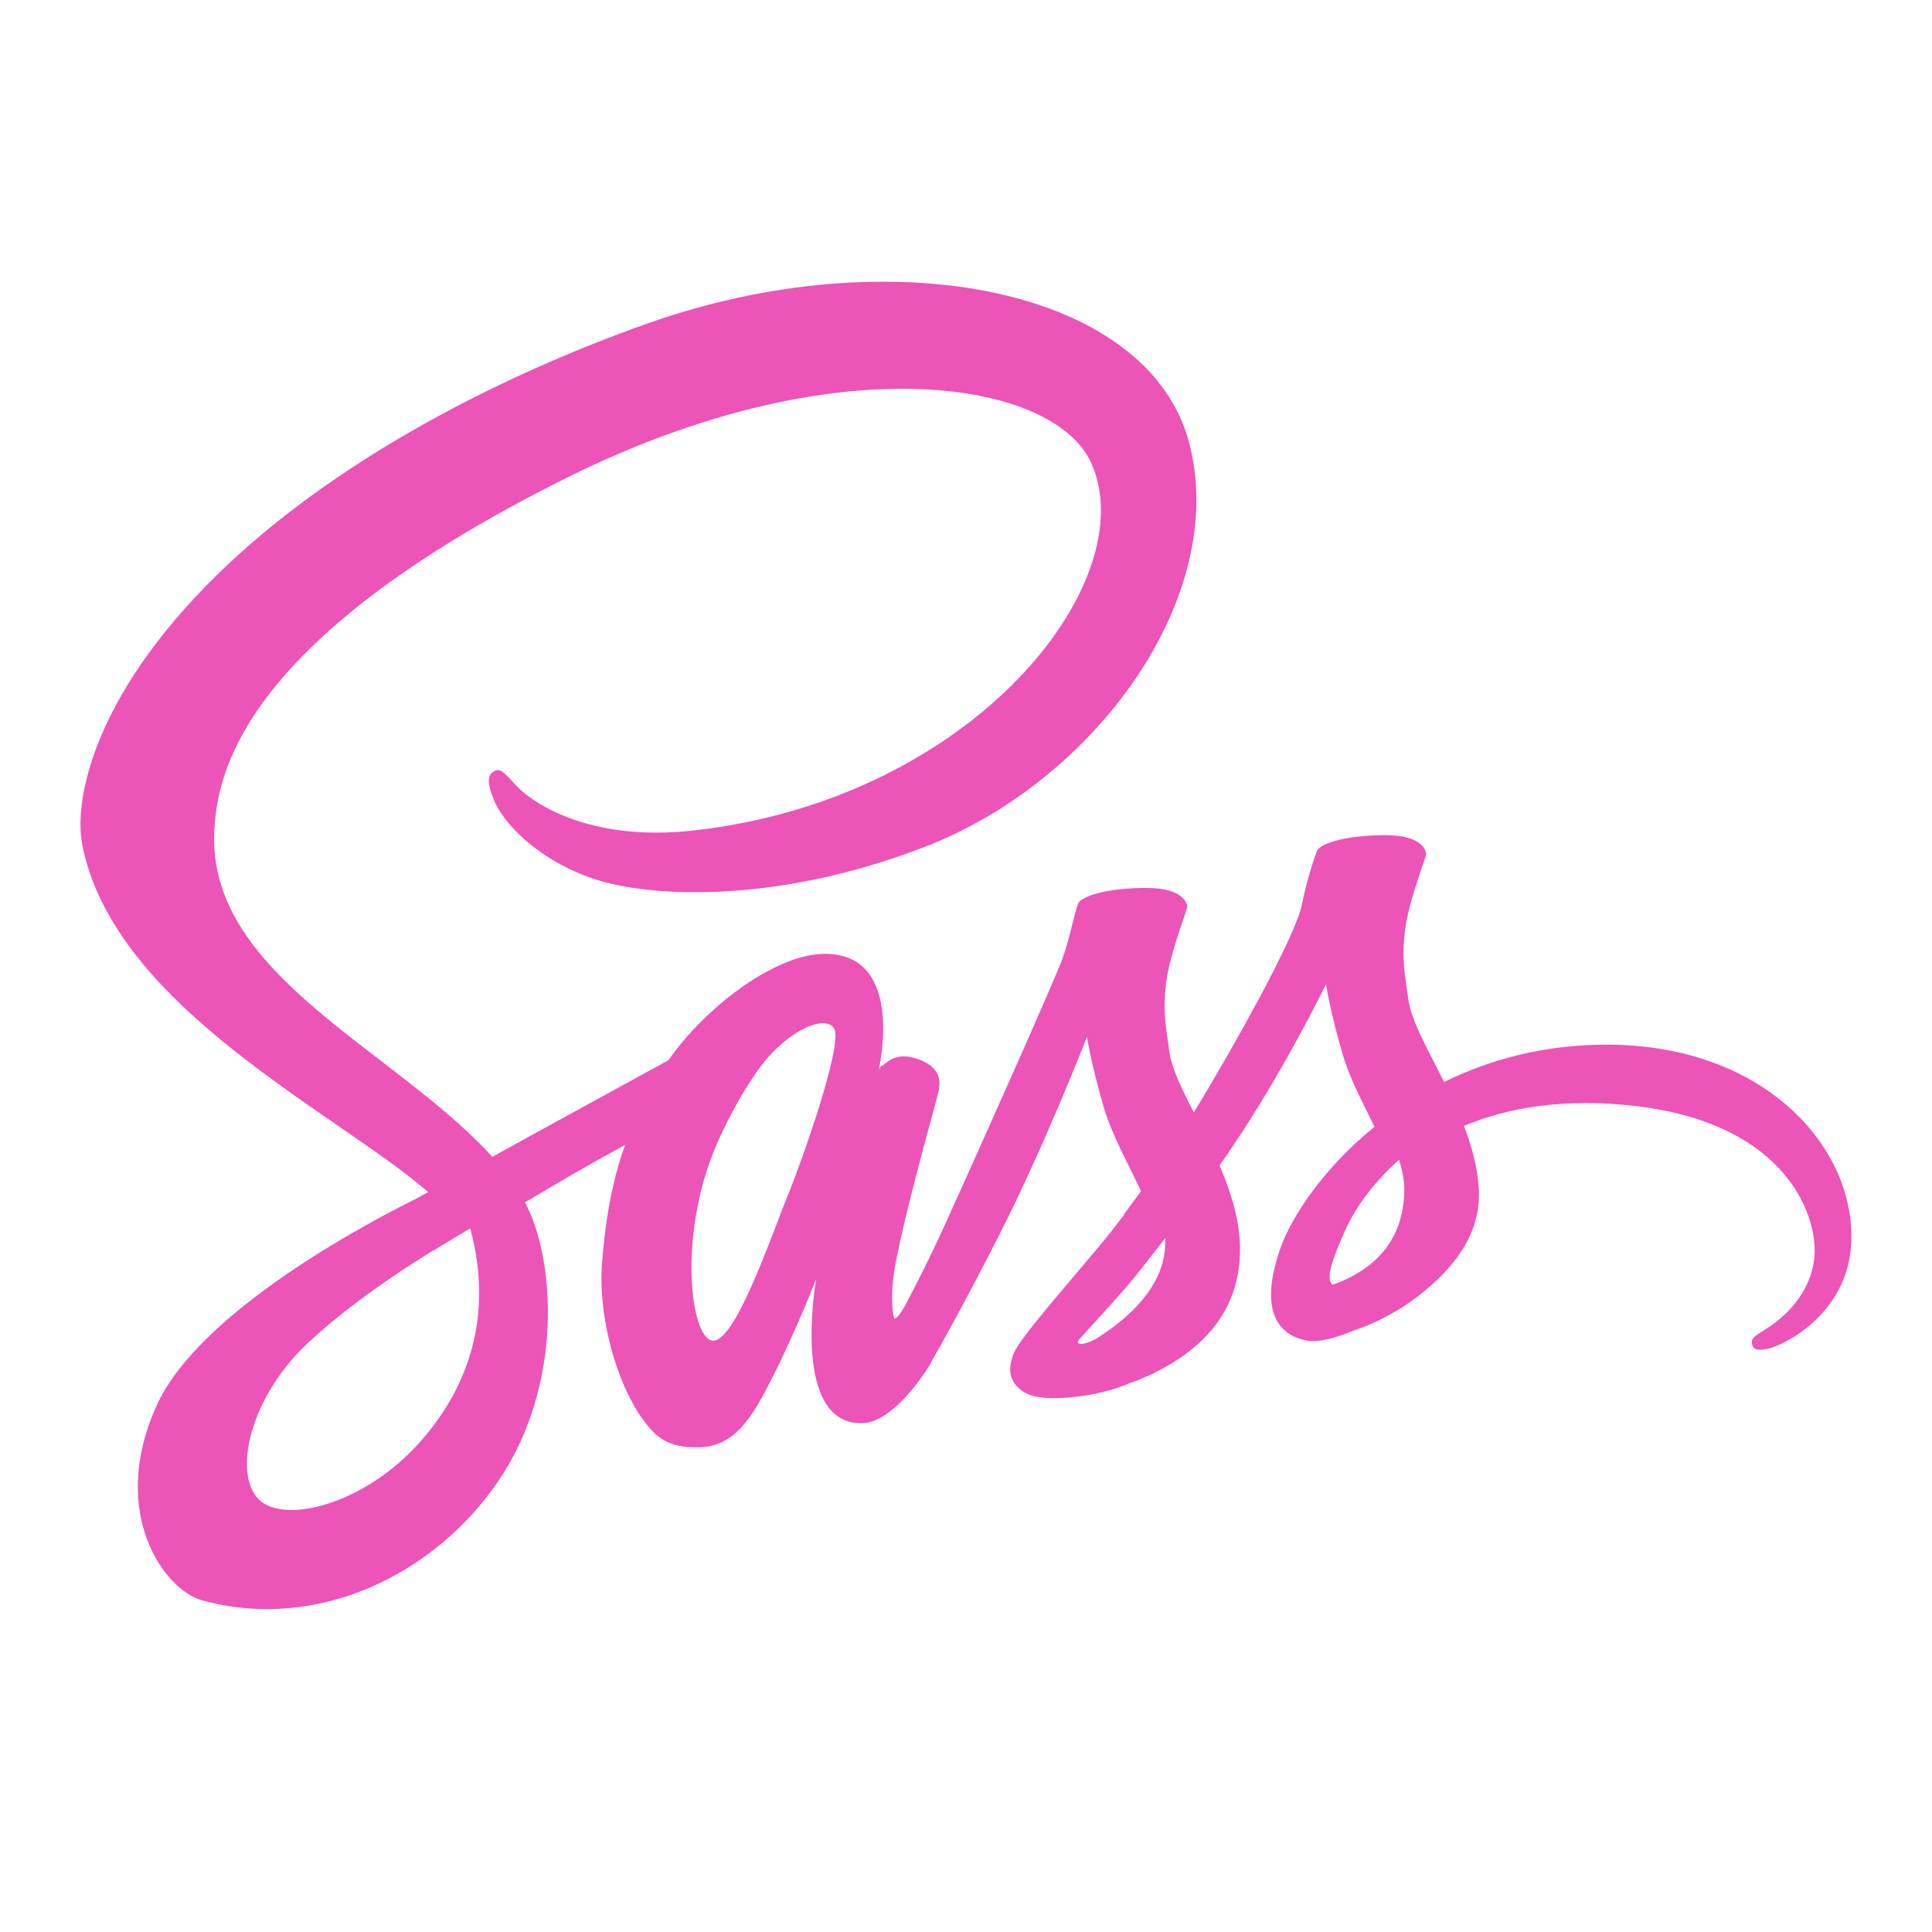 <svg xmlns="http://www.w3.org/2000/svg" xmlns:xlink="http://www.w3.org/1999/xlink" viewBox="0,0,256,256" width="48px" height="48px" fill-rule="nonzero"><g fill-opacity="0" fill="#000000" fill-rule="nonzero" stroke="none" stroke-width="1" stroke-linecap="butt" stroke-linejoin="miter" stroke-miterlimit="10" stroke-dasharray="" stroke-dashoffset="0" font-family="none" font-weight="none" font-size="none" text-anchor="none" style="mix-blend-mode: normal"><path d="M0,256v-256h256v256z" id="bgRectangle"></path></g><g fill="#ec54b7" fill-rule="nonzero" stroke="none" stroke-width="1" stroke-linecap="butt" stroke-linejoin="miter" stroke-miterlimit="10" stroke-dasharray="" stroke-dashoffset="0" font-family="none" font-weight="none" font-size="none" text-anchor="none" style="mix-blend-mode: normal"><g transform="scale(5.333,5.333)"><path d="M39.867,25.956c-1.538,0.008 -2.87,0.377 -3.986,0.928c-0.408,-0.815 -0.822,-1.532 -0.891,-2.065c-0.081,-0.622 -0.175,-0.994 -0.077,-1.735c0.098,-0.741 0.527,-1.791 0.521,-1.87c-0.006,-0.079 -0.096,-0.456 -0.983,-0.463c-0.887,-0.006 -1.646,0.171 -1.735,0.405c-0.089,0.234 -0.26,0.761 -0.366,1.311c-0.155,0.804 -1.771,3.673 -2.688,5.173c-0.3,-0.586 -0.555,-1.102 -0.608,-1.51c-0.081,-0.622 -0.175,-0.994 -0.077,-1.735c0.098,-0.741 0.527,-1.791 0.521,-1.87c-0.006,-0.079 -0.096,-0.456 -0.983,-0.463c-0.887,-0.006 -1.646,0.171 -1.735,0.405c-0.089,0.234 -0.185,0.781 -0.366,1.311c-0.182,0.529 -2.329,5.314 -2.892,6.555c-0.287,0.632 -0.536,1.14 -0.712,1.486c-0.001,-0.001 -0.001,-0.002 -0.001,-0.002c0,0 -0.011,0.023 -0.029,0.062c-0.151,0.295 -0.24,0.458 -0.24,0.458c0,0 0.001,0.002 0.003,0.006c-0.12,0.217 -0.248,0.418 -0.311,0.418c-0.044,0 -0.133,-0.577 0.019,-1.369c0.32,-1.66 1.087,-4.248 1.08,-4.338c-0.004,-0.046 0.143,-0.497 -0.501,-0.733c-0.626,-0.229 -0.849,0.153 -0.906,0.154c-0.055,0.001 -0.096,0.135 -0.096,0.135c0,0 0.697,-2.911 -1.33,-2.911c-1.268,0 -3.024,1.387 -3.889,2.644c-0.546,0.298 -1.715,0.936 -2.954,1.617c-0.476,0.262 -0.962,0.529 -1.423,0.783c-0.031,-0.035 -0.063,-0.069 -0.095,-0.104c-2.459,-2.623 -7.003,-4.478 -6.811,-8.005c0.07,-1.282 0.516,-4.658 8.733,-8.752c6.731,-3.354 12.12,-2.431 13.051,-0.386c1.33,2.923 -2.88,8.354 -9.87,9.138c-2.663,0.299 -4.066,-0.734 -4.415,-1.118c-0.367,-0.405 -0.422,-0.423 -0.559,-0.347c-0.223,0.124 -0.082,0.481 0,0.694c0.209,0.543 1.065,1.506 2.525,1.986c1.285,0.422 4.412,0.653 8.193,-0.81c4.236,-1.638 7.543,-6.196 6.571,-10.005c-0.988,-3.874 -7.412,-5.148 -13.492,-2.988c-3.623,1.286 -7.54,3.304 -10.357,5.938c-3.349,3.132 -3.883,5.859 -3.663,6.998c0.782,4.048 6.361,6.684 8.595,8.637c-0.11,0.061 -0.214,0.118 -0.308,0.17c-1.12,0.554 -5.373,2.78 -6.437,5.131c-1.207,2.667 0.192,4.581 1.118,4.839c2.869,0.798 5.813,-0.638 7.396,-2.998c1.582,-2.359 1.389,-5.432 0.663,-6.834c-0.009,-0.017 -0.019,-0.034 -0.028,-0.052c0.289,-0.171 0.584,-0.345 0.876,-0.517c0.57,-0.335 1.13,-0.647 1.615,-0.911c-0.272,0.744 -0.471,1.637 -0.574,2.926c-0.122,1.514 0.499,3.471 1.311,4.241c0.358,0.339 0.788,0.347 1.06,0.347c0.945,0 1.376,-0.786 1.851,-1.716c0.582,-1.14 1.099,-2.468 1.099,-2.468c0,0 -0.648,3.586 1.118,3.586c0.644,0 1.291,-0.835 1.58,-1.26c0.001,0.005 0.001,0.007 0.001,0.007c0,0 0.017,-0.028 0.05,-0.083c0.067,-0.102 0.105,-0.167 0.105,-0.167c0,0 0.001,-0.007 0.003,-0.019c0.259,-0.449 0.833,-1.473 1.693,-3.162c1.112,-2.182 2.178,-4.916 2.178,-4.916c0,0 0.099,0.668 0.424,1.774c0.191,0.65 0.597,1.369 0.918,2.059c-0.258,0.358 -0.416,0.563 -0.416,0.563c0,0 0.001,0.004 0.004,0.011c-0.206,0.274 -0.437,0.569 -0.679,0.857c-0.878,1.045 -1.923,2.239 -2.063,2.583c-0.165,0.406 -0.126,0.704 0.193,0.945c0.233,0.175 0.647,0.203 1.08,0.174c0.789,-0.053 1.343,-0.249 1.617,-0.368c0.427,-0.151 0.924,-0.388 1.39,-0.731c0.861,-0.633 1.38,-1.538 1.33,-2.738c-0.028,-0.661 -0.238,-1.316 -0.505,-1.934c0.078,-0.112 0.156,-0.226 0.235,-0.34c1.357,-1.984 2.41,-4.164 2.41,-4.164c0,0 0.099,0.668 0.424,1.774c0.164,0.559 0.489,1.17 0.781,1.768c-1.276,1.037 -2.067,2.242 -2.342,3.032c-0.508,1.462 -0.11,2.124 0.636,2.275c0.338,0.068 0.816,-0.087 1.175,-0.239c0.447,-0.148 0.984,-0.395 1.486,-0.764c0.861,-0.633 1.689,-1.519 1.639,-2.718c-0.023,-0.546 -0.171,-1.088 -0.372,-1.608c1.082,-0.451 2.482,-0.701 4.266,-0.493c3.827,0.447 4.577,2.836 4.434,3.836c-0.144,1 -0.946,1.55 -1.215,1.716c-0.268,0.166 -0.35,0.224 -0.328,0.347c0.033,0.179 0.157,0.173 0.386,0.134c0.315,-0.053 2.009,-0.813 2.082,-2.659c0.091,-2.346 -2.154,-4.92 -6.131,-4.899zM10.37,35.9c-1.268,1.383 -3.038,1.905 -3.798,1.465c-0.82,-0.475 -0.495,-2.511 1.06,-3.979c0.948,-0.894 2.172,-1.718 2.984,-2.225c0.185,-0.111 0.456,-0.274 0.786,-0.472c0.055,-0.031 0.086,-0.048 0.086,-0.048l-0.001,-0.002c0.064,-0.038 0.129,-0.077 0.196,-0.118c0.567,2.089 0.018,3.928 -1.313,5.379zM19.605,29.623c-0.441,1.076 -1.365,3.83 -1.928,3.682c-0.483,-0.127 -0.777,-2.22 -0.096,-4.28c0.342,-1.037 1.074,-2.276 1.504,-2.757c0.692,-0.774 1.454,-1.027 1.639,-0.713c0.235,0.4 -0.842,3.393 -1.119,4.068zM27.234,33.263c-0.187,0.098 -0.359,0.159 -0.438,0.112c-0.059,-0.035 0.077,-0.164 0.077,-0.164c0,0 0.954,-1.027 1.33,-1.494c0.219,-0.272 0.472,-0.595 0.748,-0.955c0.002,0.036 0.003,0.072 0.003,0.107c-0.002,1.23 -1.19,2.06 -1.72,2.394zM33.111,31.923c-0.14,-0.099 -0.116,-0.42 0.343,-1.421c0.18,-0.393 0.592,-1.054 1.306,-1.686c0.083,0.26 0.133,0.509 0.132,0.741c-0.009,1.548 -1.113,2.126 -1.781,2.366z"></path></g></g></svg>